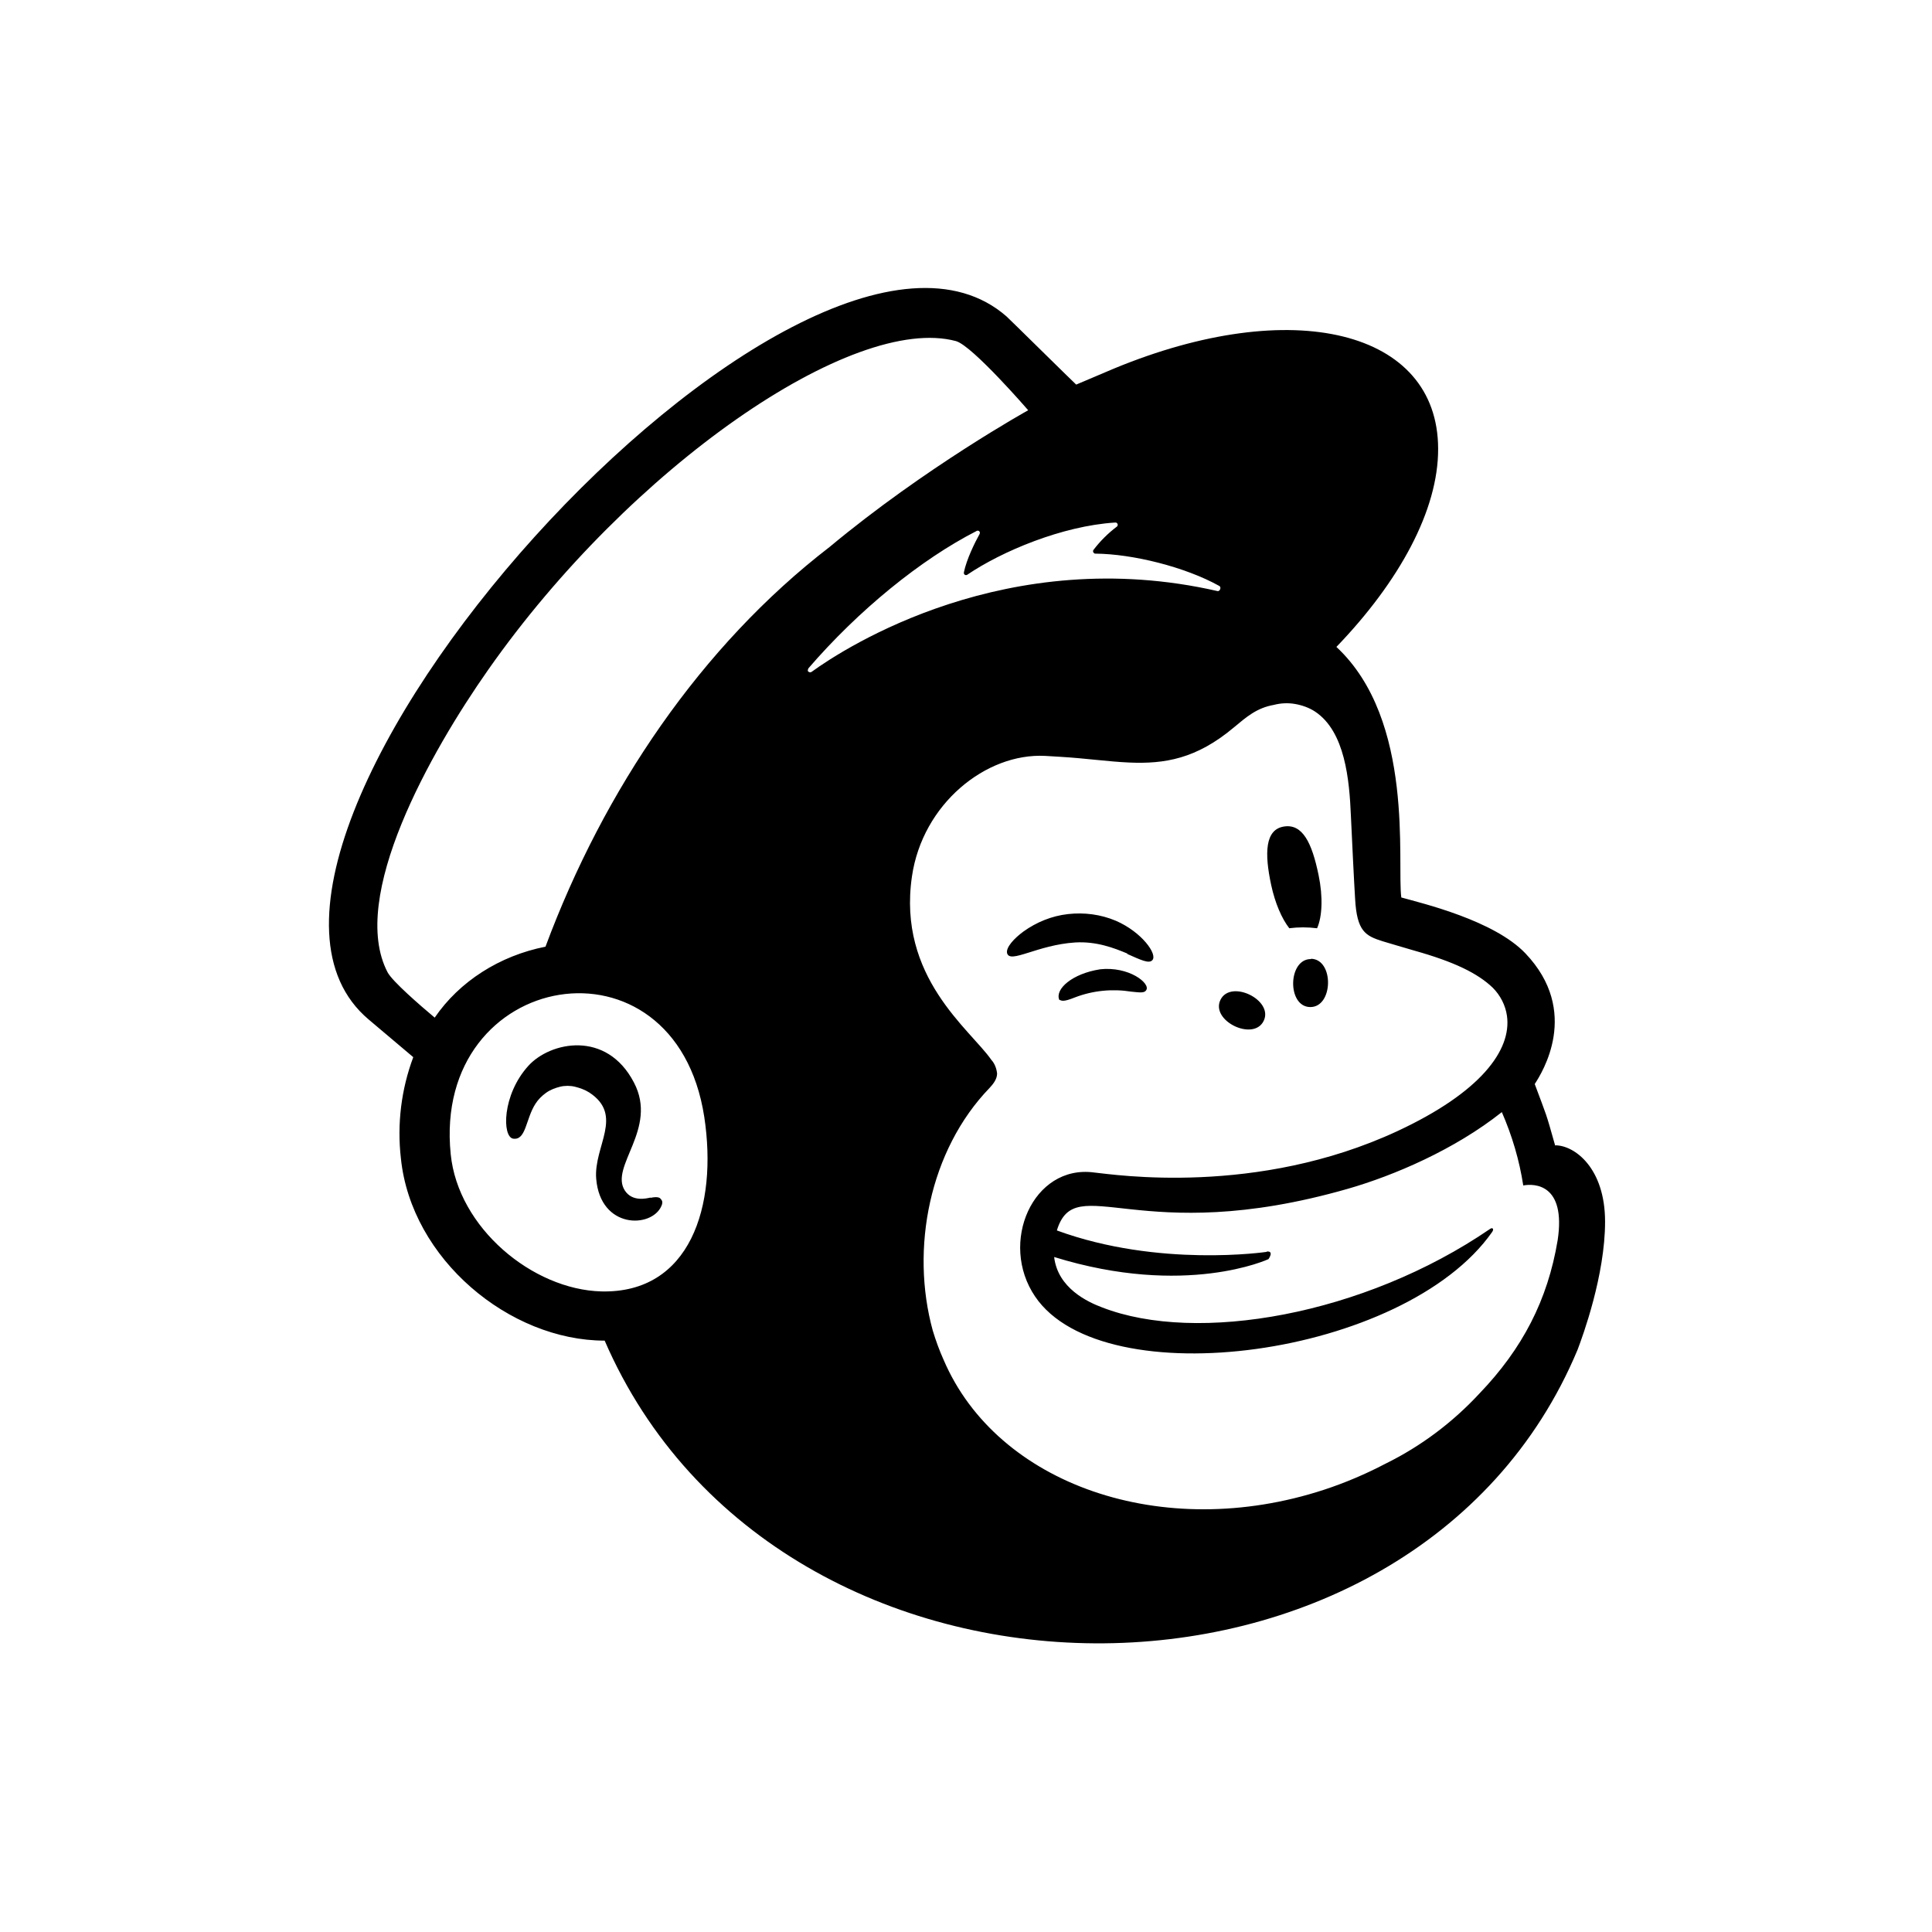 <svg xmlns="http://www.w3.org/2000/svg" viewBox="0 0 640 640"><!--! Font Awesome Free 7.0.1 by @fontawesome - https://fontawesome.com License - https://fontawesome.com/license/free (Icons: CC BY 4.0, Fonts: SIL OFL 1.1, Code: MIT License) Copyright 2025 Fonticons, Inc. --><path fill="currentColor" d="M427 307.5C430.1 307.1 433.2 307.1 436.3 307.5C438 303.7 438.3 297.1 436.8 289.9C434.6 279.2 431.5 272.8 425.3 273.8C419.1 274.8 418.8 282.5 421.1 293.2C422.4 299.2 424.6 304.3 427.1 307.5L427.1 307.5zM373.4 316C377.9 318 380.6 319.3 381.7 318.1C383.6 316.2 378.2 308.7 369.6 305C364.6 302.9 359.2 302.2 353.8 302.8C348.4 303.4 343.3 305.5 339 308.6C336 310.8 333.2 313.8 333.6 315.7C334.5 319.4 343.6 313 356.2 312.2C363.2 311.8 369 314 373.5 315.9L373.5 315.9zM364.4 321.1C355.3 322.5 349.4 327.6 350.9 331.2C351.8 331.5 352.1 332 356.1 330.4C362.1 328.1 368.5 327.5 374.8 328.5C377.7 328.8 379.1 329 379.7 328C381.2 325.8 374 320 364.3 321.1L364.3 321.1zM418.6 338.2C422 331.3 407.7 324.3 404.3 331.2C400.9 338.1 415.2 345.1 418.6 338.2L418.6 338.2zM434.3 317.7C426.6 317.6 426.3 333.5 434 333.6C441.7 333.7 442 317.8 434.3 317.6L434.3 317.6zM215.5 396.7C214.2 397 209.5 398.2 207 394.4C201.8 386.4 218.1 374 210 358.6C200.9 341.1 182.2 345.1 175 353.1C166.3 362.7 166.3 376.6 170 377.2C174.3 377.8 174.1 370.7 177.4 365.6C178.3 364.2 179.5 363 180.9 362C182.3 361 183.9 360.4 185.5 360C187.1 359.6 188.9 359.6 190.5 360C192.1 360.4 193.8 361 195.2 361.9C206.8 369.5 196.6 379.7 197.5 390.5C198.9 407.2 215.9 406.9 219.1 399.5C219.3 399.1 219.4 398.7 219.4 398.3C219.4 397.9 219.2 397.5 218.9 397.2C218.9 398.1 219.6 395.9 215.5 396.8L215.5 396.8zM515.2 379.6C511.9 367.9 512.6 370.4 508.4 359.1C510.8 355.4 523.7 335.1 505.3 315.8C494.9 304.9 471.4 299.3 464.2 297.3C462.7 285.9 468.8 238.6 442.7 214.3C463.5 192.7 476.5 169 476.4 148.6C476.3 109.4 428.2 97.6 369 122.1L356.5 127.4C356.4 127.4 333.8 105.1 333.4 104.8C265.9 45.9 54.6 280.7 122.1 337.7L136.9 350.2C132.9 360.9 131.5 372.4 132.8 383.7C136.2 417.1 168.8 444.1 200.3 444.1C258 577.2 468.2 577.4 522.6 447.1C524.3 442.6 531.7 422.5 531.7 404.7C531.7 386.9 521.6 379.4 515.2 379.4L515.2 379.4zM199.2 427.8C176.4 427.2 151.7 406.7 149.3 382.3C143.1 321 223.6 307 233.3 370C237.8 399.6 228.6 428.5 199.2 427.8L199.2 427.8zM180.7 313.6C165.5 316.6 152.2 325.1 144 337.1C139.1 333 130 325.1 128.4 322.1C115.4 297.3 142.6 249.1 161.7 221.9C208.8 154.7 282.6 103.8 316.7 113C322.2 114.6 340.6 135.9 340.6 135.9C340.6 135.9 306.5 154.8 274.8 181.2C232.2 214 200 261.7 180.7 313.6zM419.6 414.7C419.6 414.7 383.9 420 350.1 407.6C356.3 387.4 377.1 413.7 446.5 393.8C461.8 389.4 481.9 380.8 497.5 368.4C500.9 376.2 503.3 384.3 504.6 392.7C508.3 392 518.8 392.2 516 410.8C512.7 430.7 504.3 446.8 490.1 461.6C481.2 471.2 470.7 479.1 458.9 484.9C452.4 488.3 445.6 491.2 438.6 493.5C385.1 511 330.3 491.8 312.6 450.5C311.2 447.4 310 444.1 309 440.8C301.5 413.6 307.9 381 327.8 360.4C329 359.1 330.3 357.5 330.3 355.6C330.1 353.9 329.5 352.3 328.4 351.1C321.4 341 297.2 323.7 302.1 290.3C305.6 266.3 326.6 249.4 346.2 250.4L351.2 250.7C359.7 251.2 367.1 252.3 374.1 252.6C385.8 253.1 396.3 251.4 408.7 241C412.9 237.5 416.3 234.5 422 233.5C424.3 232.9 426.7 232.8 429 233.2C431.3 233.6 433.6 234.4 435.6 235.7C445.6 242.3 447 258.4 447.5 270.2C447.8 276.9 448.6 293.2 448.9 297.8C449.5 308.5 452.3 310 458 311.8C461.2 312.8 464.2 313.6 468.5 314.9C481.7 318.6 489.5 322.4 494.5 327.2C497 329.7 498.7 333 499.2 336.5C500.8 347.9 490.4 361.9 462.9 374.7C416.2 396.4 369.2 389.1 362.4 388.4C342.2 385.7 330.8 411.7 342.9 429.5C365.5 462.9 465.3 449.5 494.3 408.1C495 407.1 494.4 406.5 493.6 407.1C451.8 435.7 396.5 445.3 365.1 433.1C360.3 431.3 350.4 426.7 349.2 416.4C392.8 429.9 420.2 417.1 420.2 417.1C420.2 417.1 422.2 414.3 419.6 414.6zM267.7 221.5C284.4 202.1 305.1 185.3 323.5 175.9C323.6 175.8 323.8 175.8 324 175.8C324.2 175.8 324.3 175.9 324.4 176C324.5 176.1 324.6 176.3 324.6 176.4C324.6 176.5 324.6 176.7 324.5 176.9C323 179.6 320.2 185.2 319.3 189.6C319.3 189.7 319.3 189.9 319.3 190C319.3 190.1 319.5 190.3 319.6 190.4C319.7 190.5 319.9 190.5 320 190.5C320.1 190.5 320.3 190.5 320.4 190.4C331.9 182.6 351.9 174.2 369.4 173.1C369.6 173.1 369.7 173.1 369.9 173.2C370.1 173.3 370.1 173.4 370.2 173.6C370.3 173.8 370.3 173.9 370.2 174.1C370.1 174.3 370.1 174.4 369.9 174.5C367 176.7 364.4 179.3 362.2 182.2C362.1 182.3 362.1 182.4 362.1 182.6C362.1 182.8 362.1 182.9 362.2 183C362.3 183.1 362.4 183.2 362.5 183.3C362.6 183.4 362.7 183.4 362.9 183.4C375.2 183.5 392.6 187.8 403.9 194.1C404.7 194.5 404.1 196 403.3 195.8C333.8 179.9 280.2 214.3 268.8 222.6C268.6 222.7 268.5 222.7 268.3 222.7C268.1 222.7 268 222.6 267.8 222.5C267.6 222.4 267.6 222.2 267.6 222C267.6 221.8 267.7 221.6 267.8 221.5L267.7 221.5z"/></svg>